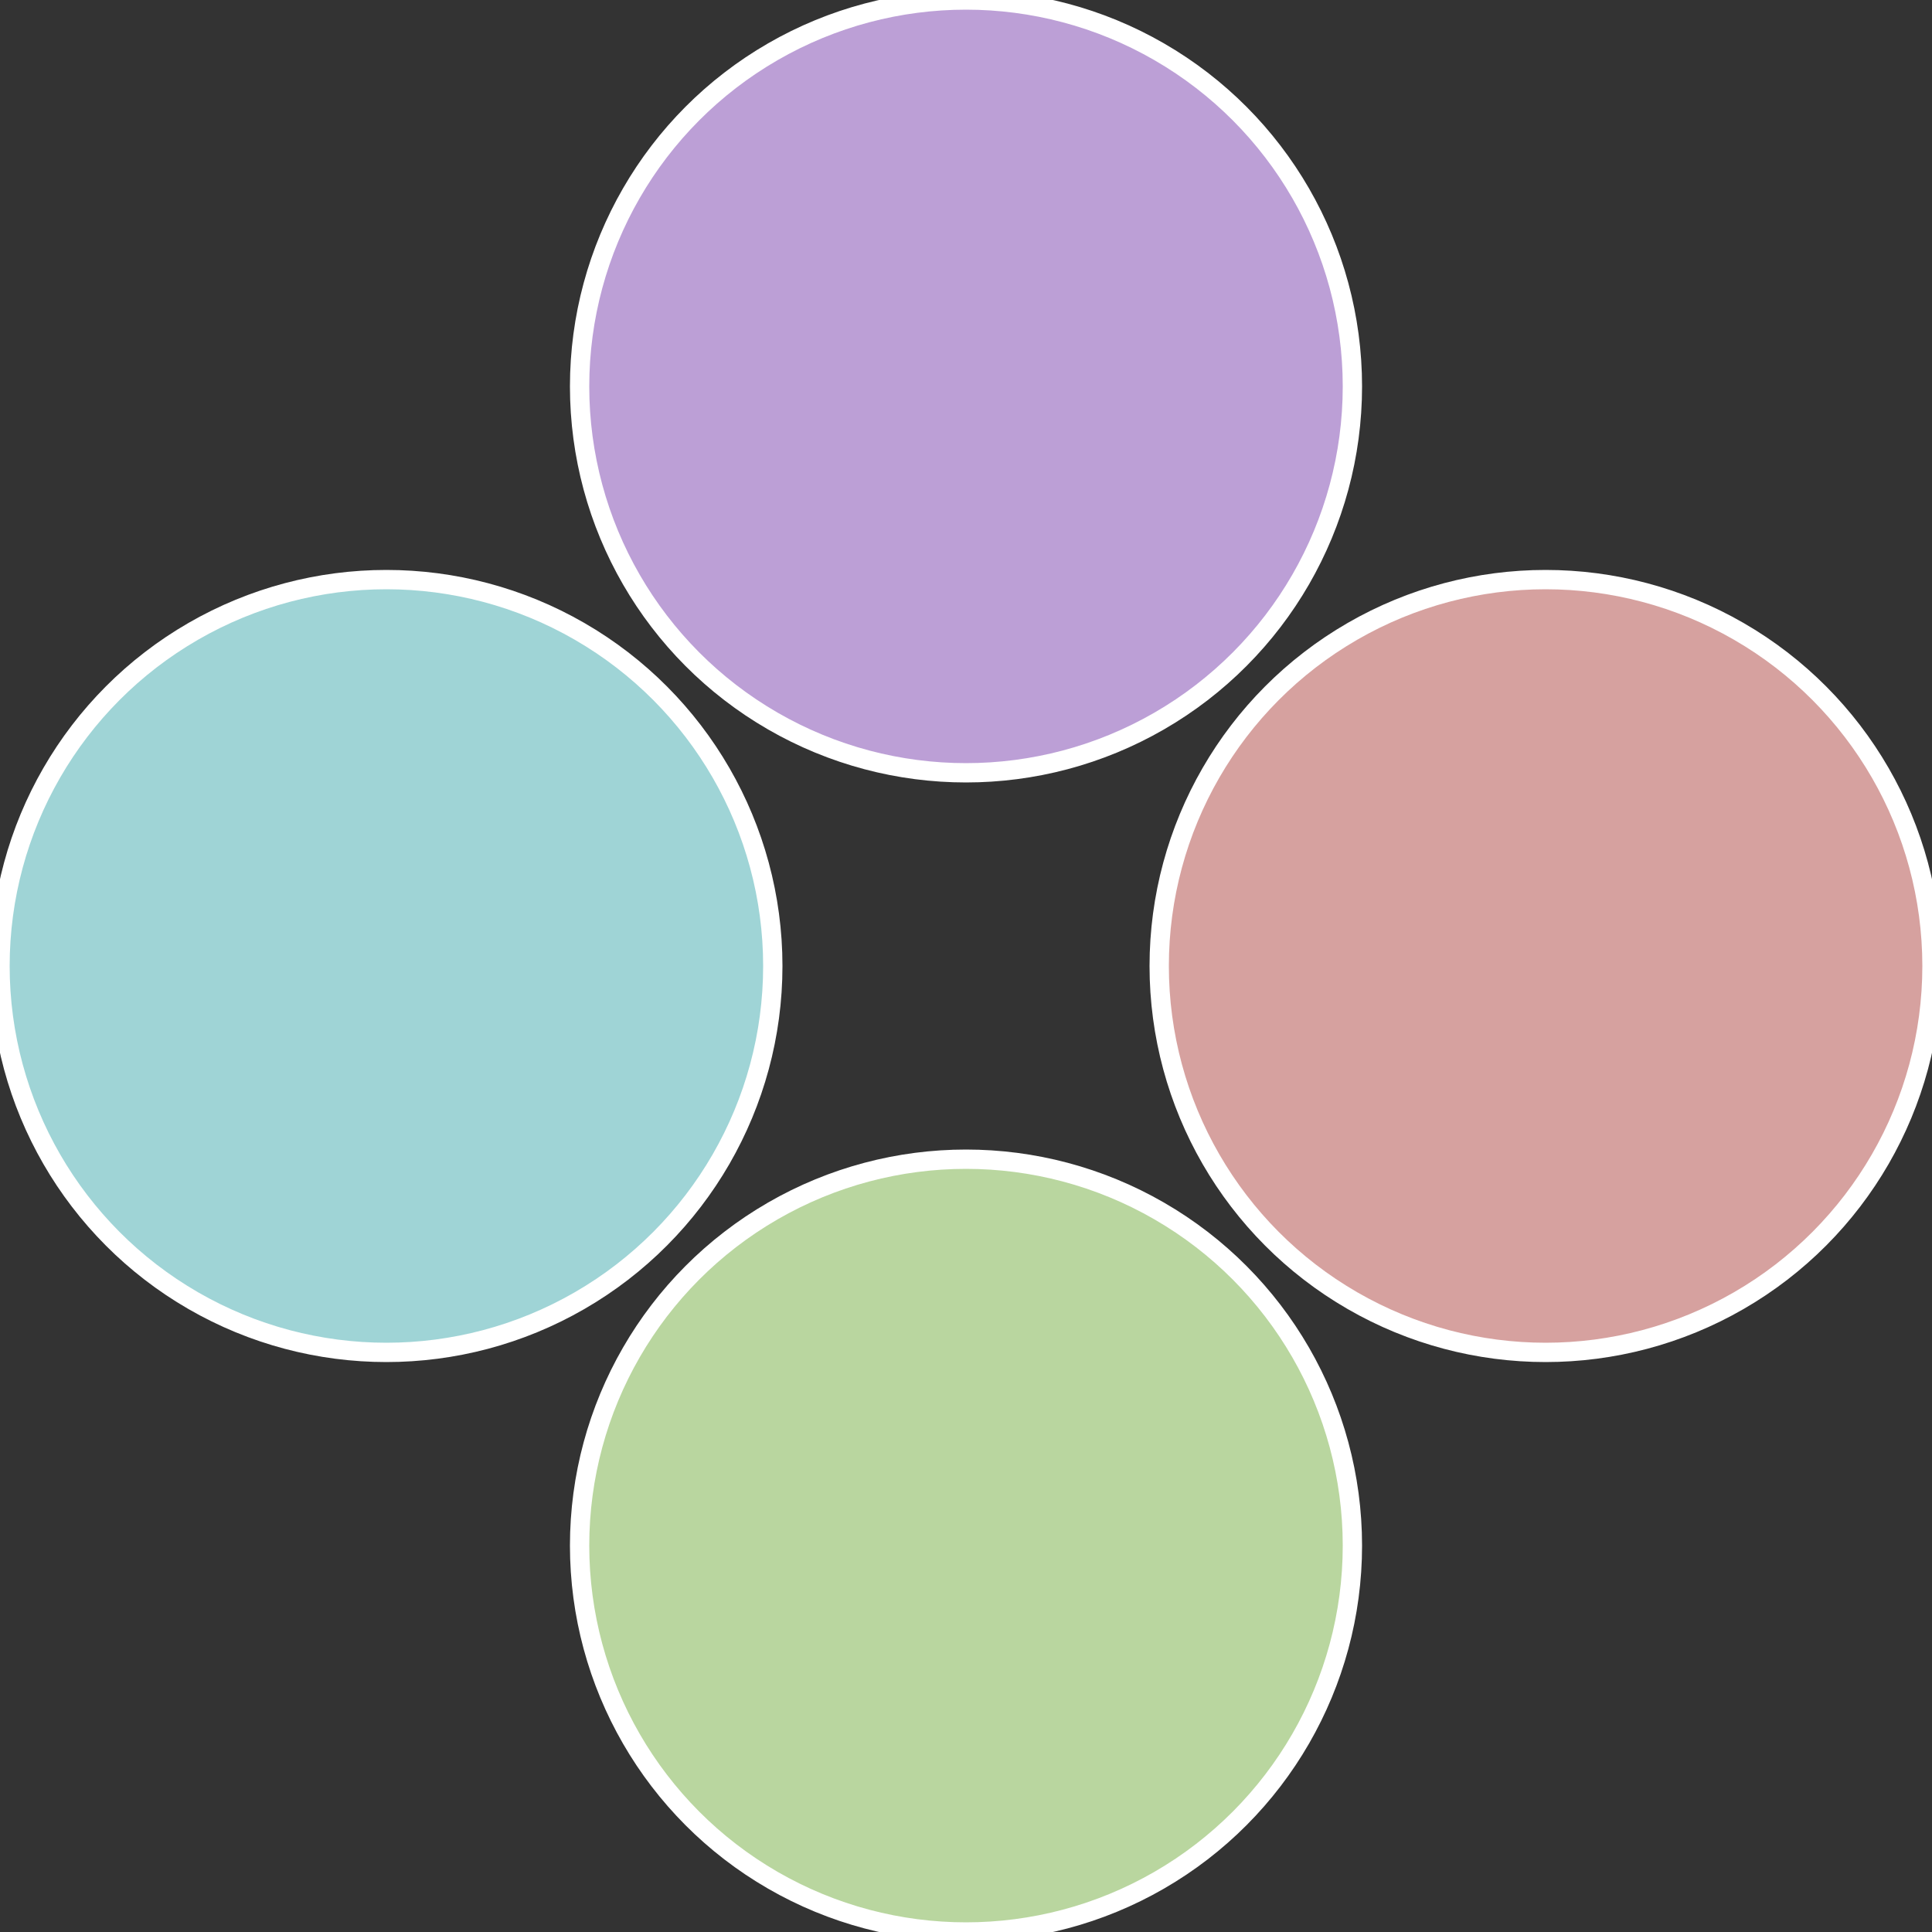 <?xml version="1.0" standalone="no"?>
<svg width="500" height="500" viewBox="-1 -1 2 2" xmlns="http://www.w3.org/2000/svg">
 
                <rect x="-1" y="-1" width="2" height="2" fill="#333333" stroke="none"/>
 
                <circle cx="0.6" cy="0" r="0.4" fill="#d6a19f" stroke="#fff" stroke-width="1%" />
             
                <circle cx="3.6739403974421E-17" cy="0.6" r="0.4" fill="#b9d69f" stroke="#fff" stroke-width="1%" />
             
                <circle cx="-0.6" cy="7.3478807948841E-17" r="0.4" fill="#9fd4d6" stroke="#fff" stroke-width="1%" />
             
                <circle cx="-1.1021821192326E-16" cy="-0.6" r="0.4" fill="#bc9fd6" stroke="#fff" stroke-width="1%" />
            </svg>
